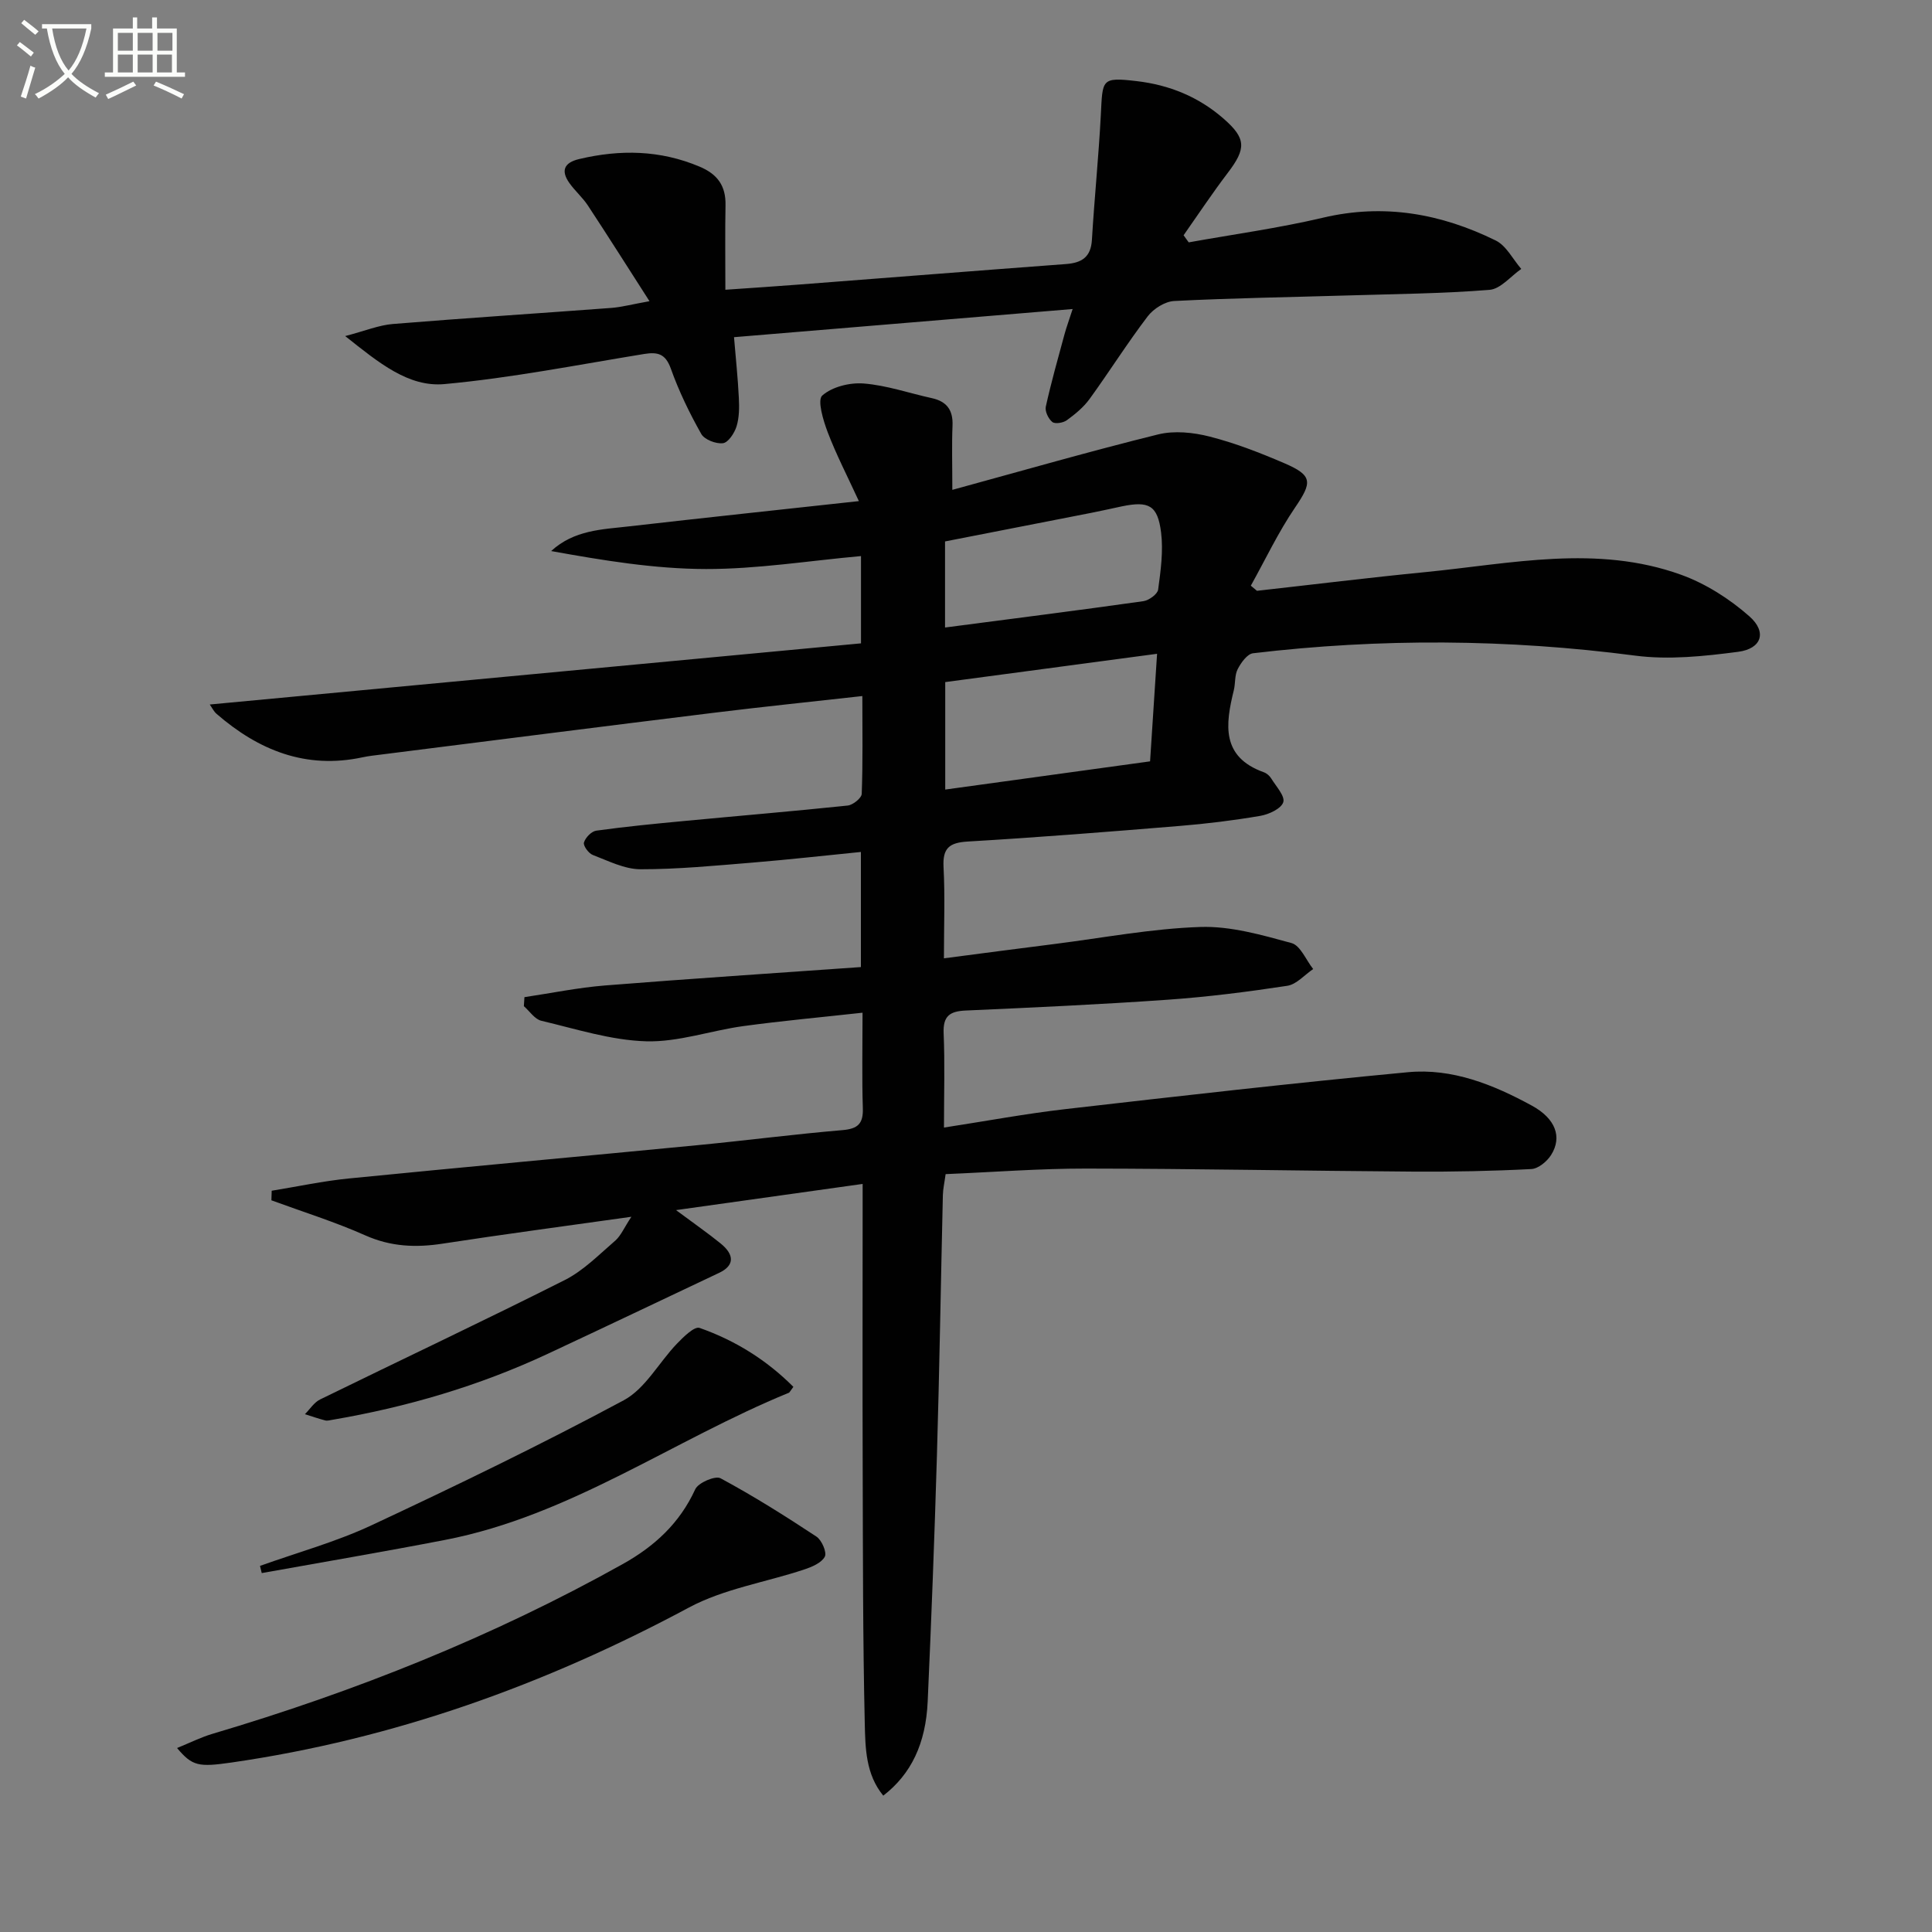<svg enable-background="new 0 0 400 400" viewBox="0 0 400 400" xmlns="http://www.w3.org/2000/svg"><rect x="0" y="0" width="400" height="400" fill="#808080" stroke="none"/><path d="m6.4 11.7c-1-.8-1.9-1.6-2.9-2.3l.6-.7c.9.7 1.9 1.4 2.9 2.2zm-2.1 8.3c.7-2.1 1.4-4.2 2-6.4.2.1.6.3 1 .4-.7 2.3-1.3 4.4-1.9 6.4zm3-12.8c-1.1-.9-2.1-1.7-2.9-2.4l.6-.7c1 .8 2 1.5 3 2.4zm1.4-1.3v-.9h10.2v.9c-.9 4.2-2.3 7.3-4.1 9.4 1.3 1.4 3.2 2.7 5.7 4-.2.2-.4.5-.7.9-2.5-1.4-4.4-2.7-5.7-4.2-1.4 1.5-3.5 3-6.1 4.4 0 0 0 0-.1-.1-.3-.4-.5-.7-.7-.8 2.7-1.3 4.7-2.8 6.2-4.2-1.8-2.2-3-5.3-3.7-9.4zm9.2 0h-7.1c.6 3.8 1.7 6.7 3.4 8.7 1.7-2 2.9-4.8 3.7-8.7z" fill="#fbfcfa"/><path d="m31.6 3.6h.9v2.3h4.1v9.1h1.7v.9h-16.6v-.9h1.7v-9.1h4.1v-2.3h.9v2.3h3.1v-2.3zm-4 13.3.6.8c-1.9.9-3.8 1.9-5.8 2.8-.2-.3-.3-.6-.5-.9 2-.9 3.9-1.8 5.7-2.7zm-3.2-10.1v3.7h3.1v-3.7zm0 4.5v3.7h3.1v-3.7zm4.1-4.5v3.7h3.1v-3.7zm0 4.5v3.7h3.1v-3.7zm9.1 9.1c-2.1-1.1-4.1-2-5.8-2.7l.5-.8c2.2.9 4.1 1.8 5.8 2.6zm-1.9-13.6h-3.1v3.7h3.1zm-3.2 4.5v3.7h3.1v-3.7z" fill="#fbfcfa"/><g fill="#010101"><path d="m130.72 251.92c-13.81 1.95-26.45 3.62-39.05 5.56-5.56.86-10.73.65-16.02-1.7-6.31-2.81-12.96-4.88-19.46-7.27.02-.66.04-1.32.06-1.98 5.32-.86 10.62-2.01 15.98-2.54 24.14-2.4 48.31-4.58 72.45-6.92 9.92-.96 19.81-2.25 29.74-3.09 3.21-.27 4.33-1.35 4.22-4.55-.2-6.3-.06-12.6-.06-19.76-8.61.95-16.66 1.68-24.66 2.77-6.74.92-13.46 3.34-20.13 3.15-7.28-.21-14.52-2.55-21.71-4.25-1.37-.32-2.42-1.98-3.62-3.02.04-.62.08-1.25.12-1.87 5.56-.83 11.09-1.97 16.68-2.42 17.55-1.4 35.12-2.54 52.98-3.81 0-8.19 0-15.76 0-23.83-7.56.75-14.91 1.58-22.29 2.19-7.77.63-15.56 1.4-23.34 1.39-3.31-.01-6.66-1.73-9.88-2.96-.87-.33-2.02-1.92-1.83-2.57.29-1.01 1.55-2.32 2.55-2.46 6.08-.84 12.19-1.44 18.29-2.01 11.25-1.07 22.52-2.01 33.76-3.19 1.09-.11 2.88-1.55 2.91-2.42.25-6.6.13-13.22.13-20.25-10.72 1.2-20.78 2.23-30.81 3.47-22.91 2.82-45.81 5.74-68.72 8.63-1.32.17-2.65.3-3.94.58-11.73 2.52-21.53-1.44-30.25-9.01-.56-.49-.9-1.22-1.39-1.92 45.08-4.23 89.82-8.43 134.83-12.66 0-6.19 0-11.78 0-18.07-10.81.97-21.46 2.7-32.11 2.68-10.67-.02-21.34-1.79-32.04-3.72 4.77-4.38 10.55-4.47 16.11-5.11 15.47-1.77 30.95-3.41 47.6-5.23-2.45-5.32-4.72-9.7-6.46-14.28-.93-2.45-2.18-6.64-1.12-7.58 2.06-1.82 5.72-2.72 8.6-2.49 4.74.38 9.38 2 14.08 3.03 3.1.68 4.42 2.47 4.29 5.68-.17 3.97-.04 7.96-.04 13.31 14.57-3.98 28.52-8 42.61-11.48 3.34-.82 7.27-.42 10.67.45 5.28 1.35 10.43 3.35 15.45 5.51 5.91 2.54 5.8 3.94 2.23 9.18-3.48 5.11-6.14 10.76-9.16 16.18.42.35.85.71 1.27 1.06 11.65-1.3 23.29-2.74 34.95-3.88 17.64-1.74 35.4-5.74 52.84.55 5.13 1.85 10.08 5.01 14.18 8.63 3.67 3.25 2.52 6.69-2.34 7.33-7.04.92-14.36 1.7-21.32.79-26.39-3.45-52.74-3.62-79.12-.49-1.2.14-2.5 1.96-3.18 3.29-.65 1.26-.45 2.92-.8 4.36-1.75 7.09-2.66 13.82 6.24 17 .59.21 1.18.74 1.51 1.28.99 1.62 2.88 3.64 2.49 4.9-.42 1.34-2.96 2.52-4.73 2.83-5.56.95-11.18 1.64-16.81 2.1-14.58 1.2-29.17 2.36-43.78 3.22-3.85.23-5.23 1.37-5.02 5.31.32 5.96.08 11.95.08 18.87 7.97-1.04 15.45-2.03 22.93-2.97 10.05-1.27 20.08-3.19 30.16-3.52 6.27-.21 12.71 1.65 18.87 3.33 1.85.5 3.01 3.52 4.49 5.38-1.78 1.2-3.45 3.18-5.37 3.47-8.2 1.25-16.46 2.3-24.73 2.88-13.94.98-27.9 1.62-41.86 2.24-3.31.15-4.7 1.16-4.55 4.71.27 6.27.07 12.57.07 19.52 8.88-1.37 17.02-2.89 25.23-3.83 23.59-2.71 47.18-5.4 70.81-7.63 9.18-.87 17.7 2.57 25.66 6.91 4.95 2.7 6.32 6.53 4.01 10.21-.85 1.35-2.66 2.86-4.11 2.93-8.11.42-16.24.58-24.37.53-22.62-.15-45.24-.61-67.86-.63-9.6-.01-19.2.74-29.03 1.15-.24 1.78-.54 3.06-.57 4.36-.42 17.97-.7 35.95-1.23 53.92-.5 16.96-1.15 33.92-1.91 50.87-.39 8.81-3.46 15.1-9.2 19.53-3.64-4.42-3.71-9.87-3.83-14.94-.4-17.66-.38-35.32-.43-52.99-.06-17.67-.01-35.33-.01-53 0-1.8 0-3.6 0-5.72-12.76 1.79-24.97 3.5-38.64 5.42 3.82 2.84 6.61 4.77 9.23 6.9 2.97 2.41 2.81 4.62-.28 6.08-11.83 5.6-23.65 11.23-35.5 16.77-14.22 6.65-29.16 11.03-44.62 13.67-.49.08-1.03.24-1.48.12-1.41-.37-2.79-.85-4.18-1.29 1.04-1.04 1.9-2.44 3.15-3.05 16.87-8.26 33.86-16.26 50.63-24.71 3.91-1.97 7.15-5.31 10.53-8.22 1.14-1.04 1.78-2.63 3.28-4.89zm108.84-116.56c-15.08 2.01-29.35 3.92-43.86 5.86v22.25c14.26-1.96 28.14-3.87 42.41-5.84.48-7.42.94-14.47 1.45-22.27zm-43.9-5.44c14.13-1.85 27.6-3.55 41.04-5.45 1.16-.16 2.95-1.45 3.08-2.4.53-3.91 1.09-7.96.61-11.83-.71-5.65-2.54-6.56-8.14-5.4-2.11.44-4.2.93-6.32 1.34-10.05 1.98-20.11 3.93-30.27 5.92z"/><path d="m246.11 50.18c9.28-1.67 18.65-2.95 27.81-5.11 12.63-2.98 24.43-.84 35.75 4.72 2.2 1.08 3.55 3.88 5.29 5.89-2.18 1.51-4.27 4.14-6.56 4.33-9.76.78-19.58.86-29.38 1.16-11.98.36-23.96.54-35.92 1.15-1.91.1-4.27 1.59-5.47 3.16-4.23 5.55-7.95 11.48-12.05 17.13-1.24 1.71-2.97 3.13-4.7 4.39-.75.55-2.43.83-3.01.37-.81-.65-1.56-2.22-1.35-3.17 1.11-5.02 2.51-9.97 3.86-14.94.43-1.57 1-3.11 1.7-5.28-23.53 1.96-46.51 3.87-70.11 5.83.37 4.43.8 8.5 1 12.58.1 1.97.09 4.05-.48 5.9-.43 1.38-1.71 3.33-2.81 3.47-1.45.18-3.84-.74-4.5-1.93-2.43-4.31-4.62-8.82-6.28-13.48-1.11-3.1-2.69-3.52-5.55-3.06-13.75 2.24-27.47 4.96-41.32 6.23-7.44.68-13.54-4.36-20.56-9.94 4.13-1.08 6.95-2.26 9.86-2.5 15.07-1.23 30.17-2.2 45.25-3.33 2.09-.16 4.15-.72 7.89-1.39-4.59-7.15-8.61-13.52-12.76-19.82-1.09-1.65-2.64-2.99-3.8-4.61-1.84-2.58-1.14-4.26 2-5 8.48-2.01 16.75-1.88 24.93 1.57 3.73 1.57 5.45 3.98 5.37 8-.11 5.62-.03 11.25-.03 17.49 5.48-.38 10.39-.7 15.3-1.08 18.4-1.41 36.79-2.87 55.19-4.24 3.27-.24 5.19-1.41 5.4-5.02.51-8.6 1.39-17.18 1.84-25.79.39-7.4.01-7.93 7.39-7.07 6.81.79 12.85 3.26 18 7.75 4.75 4.14 4.74 6.22.86 11.3-3.18 4.18-6.09 8.57-9.11 12.87.33.48.7.98 1.06 1.47z"/><path d="m36.66 361.91c2.61-1.06 4.9-2.22 7.33-2.94 29.54-8.76 58.01-20.1 84.95-35.15 6.57-3.67 11.79-8.46 15-15.48.62-1.36 4.15-2.87 5.24-2.28 6.82 3.67 13.39 7.81 19.86 12.08 1.1.73 2.19 3.27 1.73 4.15-.68 1.29-2.68 2.13-4.28 2.66-7.96 2.65-16.6 3.98-23.87 7.88-29.83 16-61.14 27.23-94.69 32.08-6.79.97-8.1.78-11.27-3z"/><path d="m164.26 287.13c-.72.97-.79 1.17-.92 1.22-23.88 9.76-45.24 25.44-71.13 30.46-12.64 2.45-25.35 4.6-38.02 6.88-.12-.5-.24-.99-.36-1.49 7.73-2.77 15.73-4.96 23.14-8.43 17.58-8.22 35.07-16.69 52.17-25.86 4.46-2.39 7.27-7.81 10.99-11.69 1.35-1.4 3.63-3.67 4.71-3.29 7.33 2.57 13.85 6.62 19.42 12.2z"/></g></svg>
